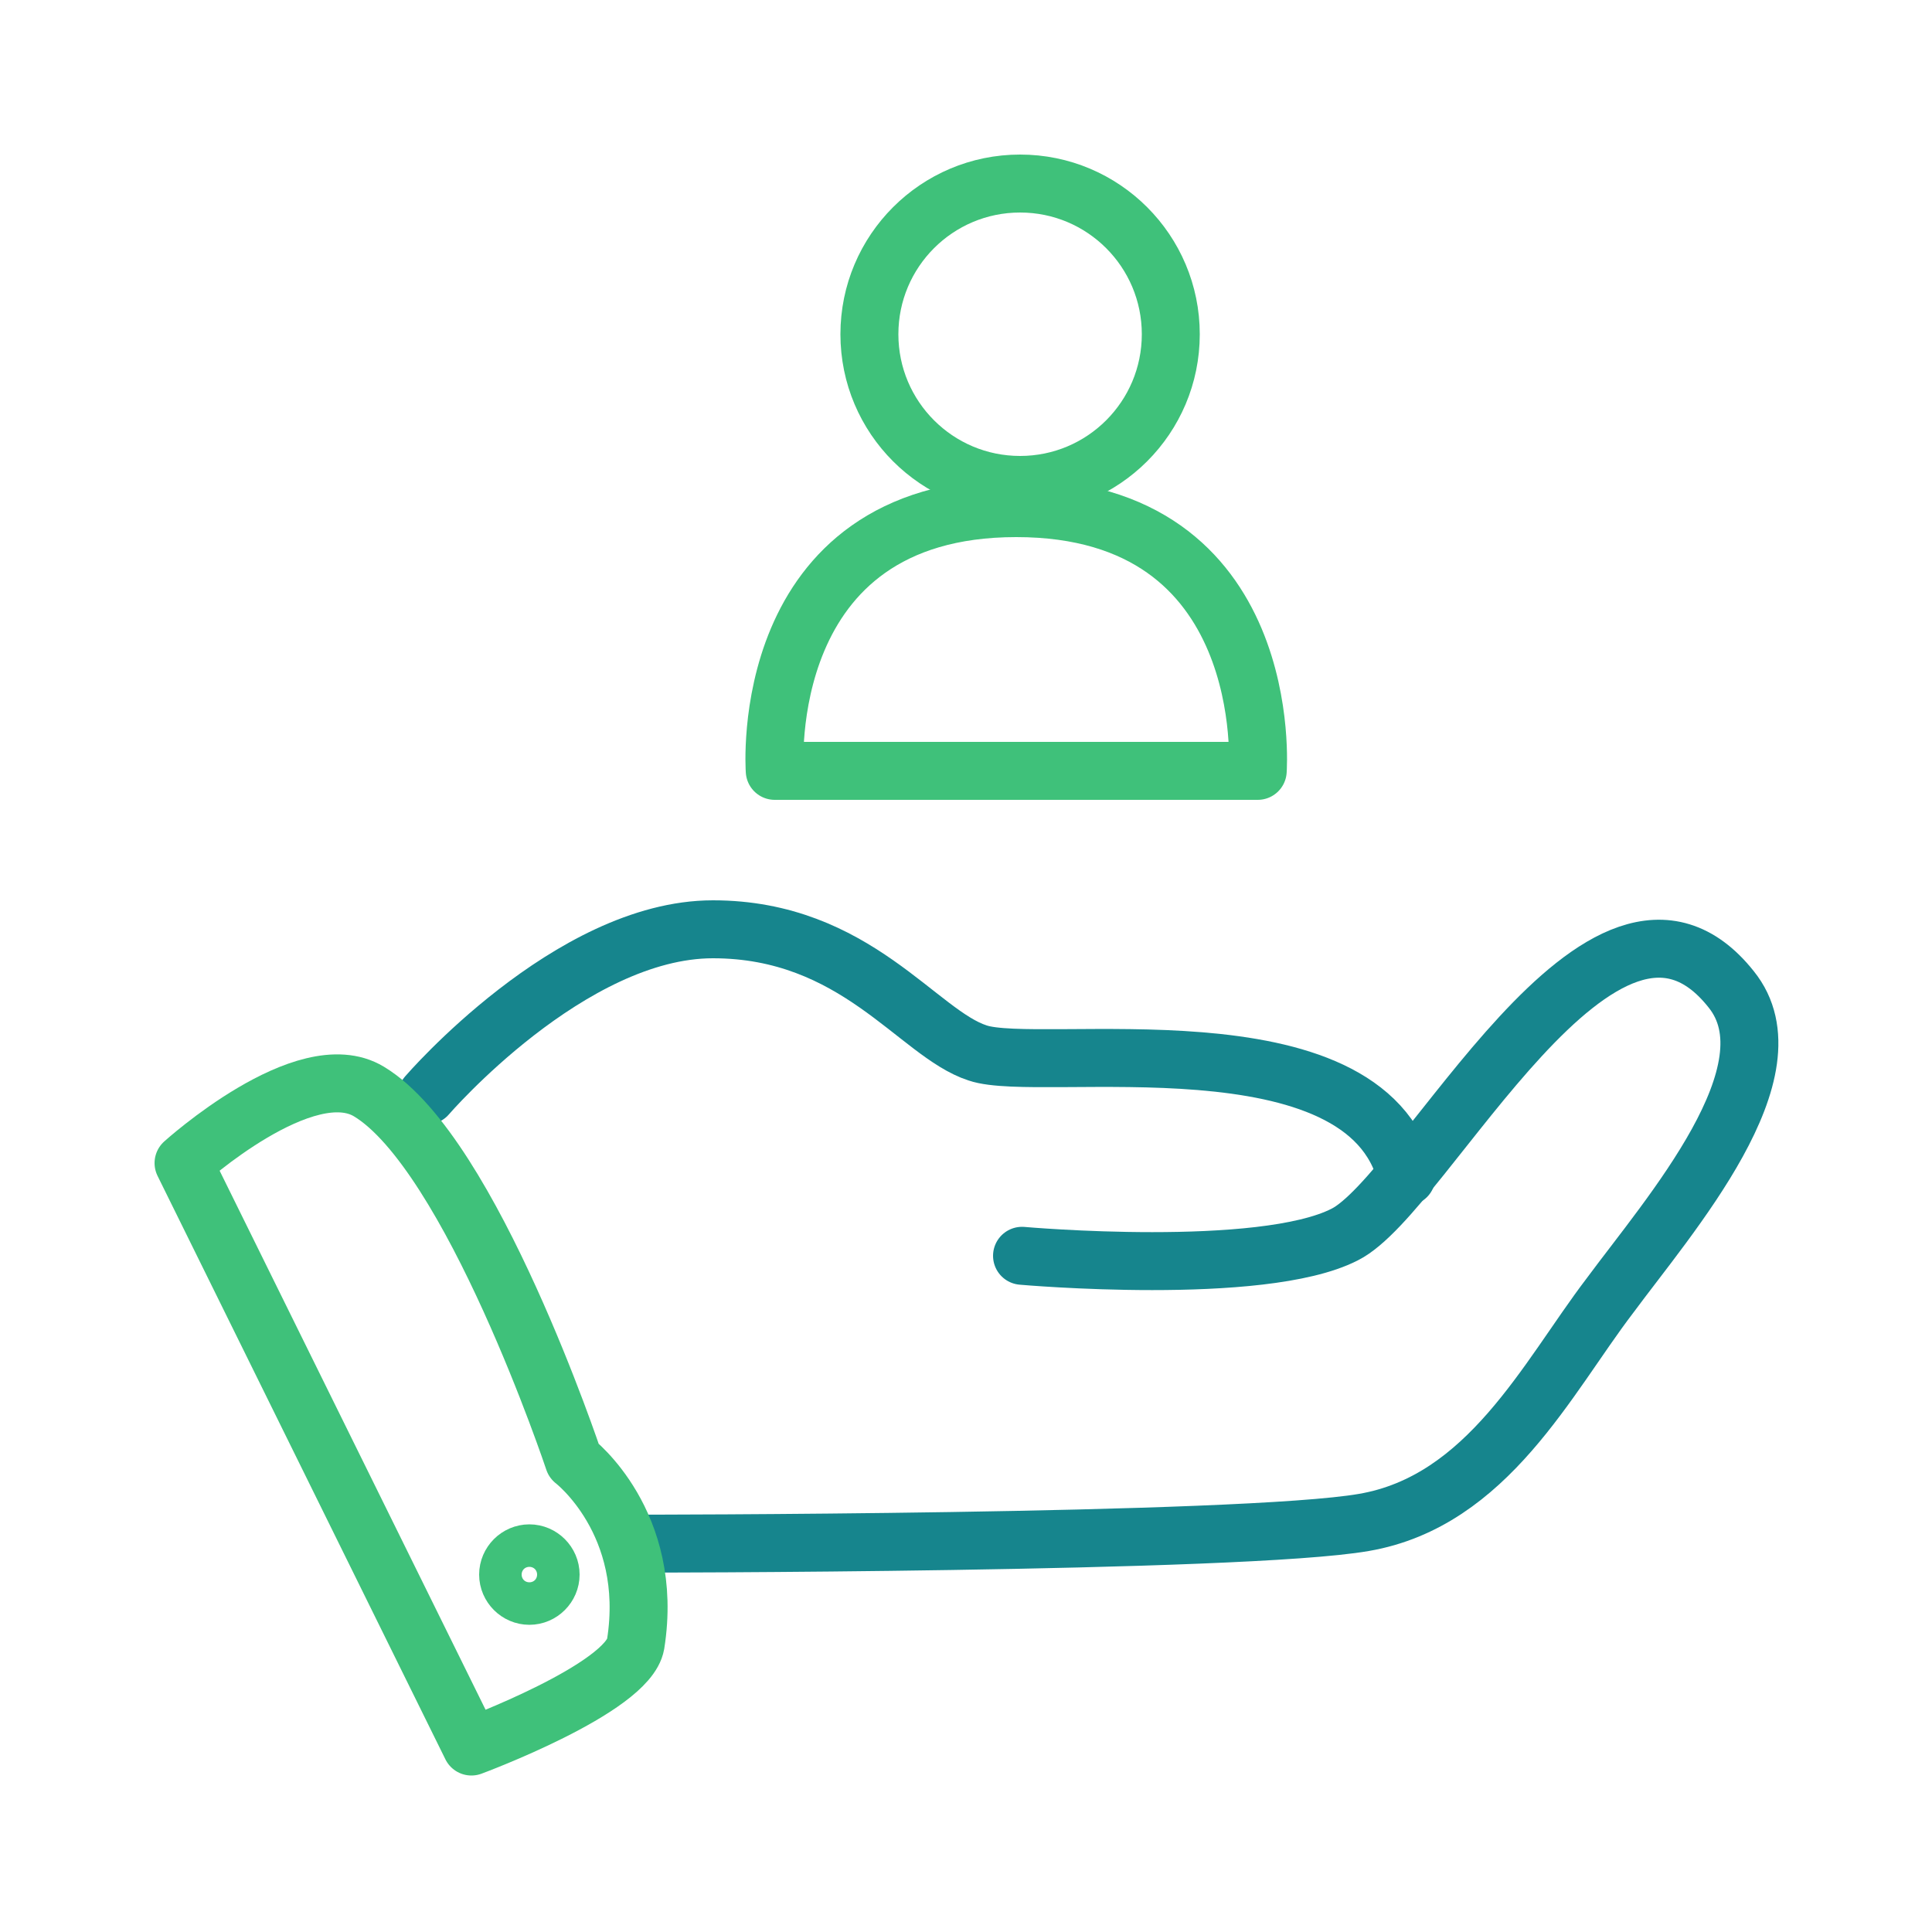<?xml version="1.0" encoding="UTF-8"?>
<svg id="Ebene_1" xmlns="http://www.w3.org/2000/svg" version="1.1" xmlns:xlink="http://www.w3.org/1999/xlink" viewBox="0 0 100 100">
  <!-- Generator: Adobe Illustrator 29.4.0, SVG Export Plug-In . SVG Version: 2.1.0 Build 152)  -->
  <defs>
    <style>
      .st0 {
        stroke: #3fc17a;
      }

      .st0, .st1, .st2 {
        fill: none;
      }

      .st0, .st2 {
        stroke-linecap: round;
        stroke-linejoin: round;
        stroke-width: 3px;
      }

      .st2 {
        stroke: #16858d;
      }

      .st3 {
        clip-path: url(#clippath);
      }
    </style>
    <clipPath id="clippath">
      <rect class="st1" width="100" height="100"/>
    </clipPath>
  </defs>
  <g class="st3">
    <path class="st0" d="M65.1,39.9h0s1-13.6-12.5-13.6-12.5,13.6-12.5,13.6h24.9Z"/>
    <circle class="st0" cx="52.8" cy="17.3" r="7.8"/>
    <path class="st2" d="M22.1,56.7s7.4-8.6,14.8-8.6,10.6,5.4,13.7,6.4c3.2,1.1,20.1-2.1,22.2,6.4"/>
    <path class="st2" d="M52.9,65s12.4,1.1,16.7-1.1c4.2-2.1,13.4-21,20-12.7,3.4,4.2-3.2,11.7-6.3,15.9-3.2,4.2-6.3,10.6-12.7,11.7-6.3,1.1-38,1.1-38,1.1"/>
    <path class="st0" d="M9.5,60.2s6.3-5.7,9.6-3.7c5.3,3.2,10.6,19.1,10.6,19.1,0,0,4.2,3.2,3.2,9.5-.4,2.3-8.5,5.3-8.5,5.3l-14.9-30.2"/>
    <path class="st0" d="M27.4,82.6c.6,0,1.1-.5,1.1-1.1s-.5-1.1-1.1-1.1-1.1.5-1.1,1.1.5,1.1,1.1,1.1Z"/>
  </g>
</svg>